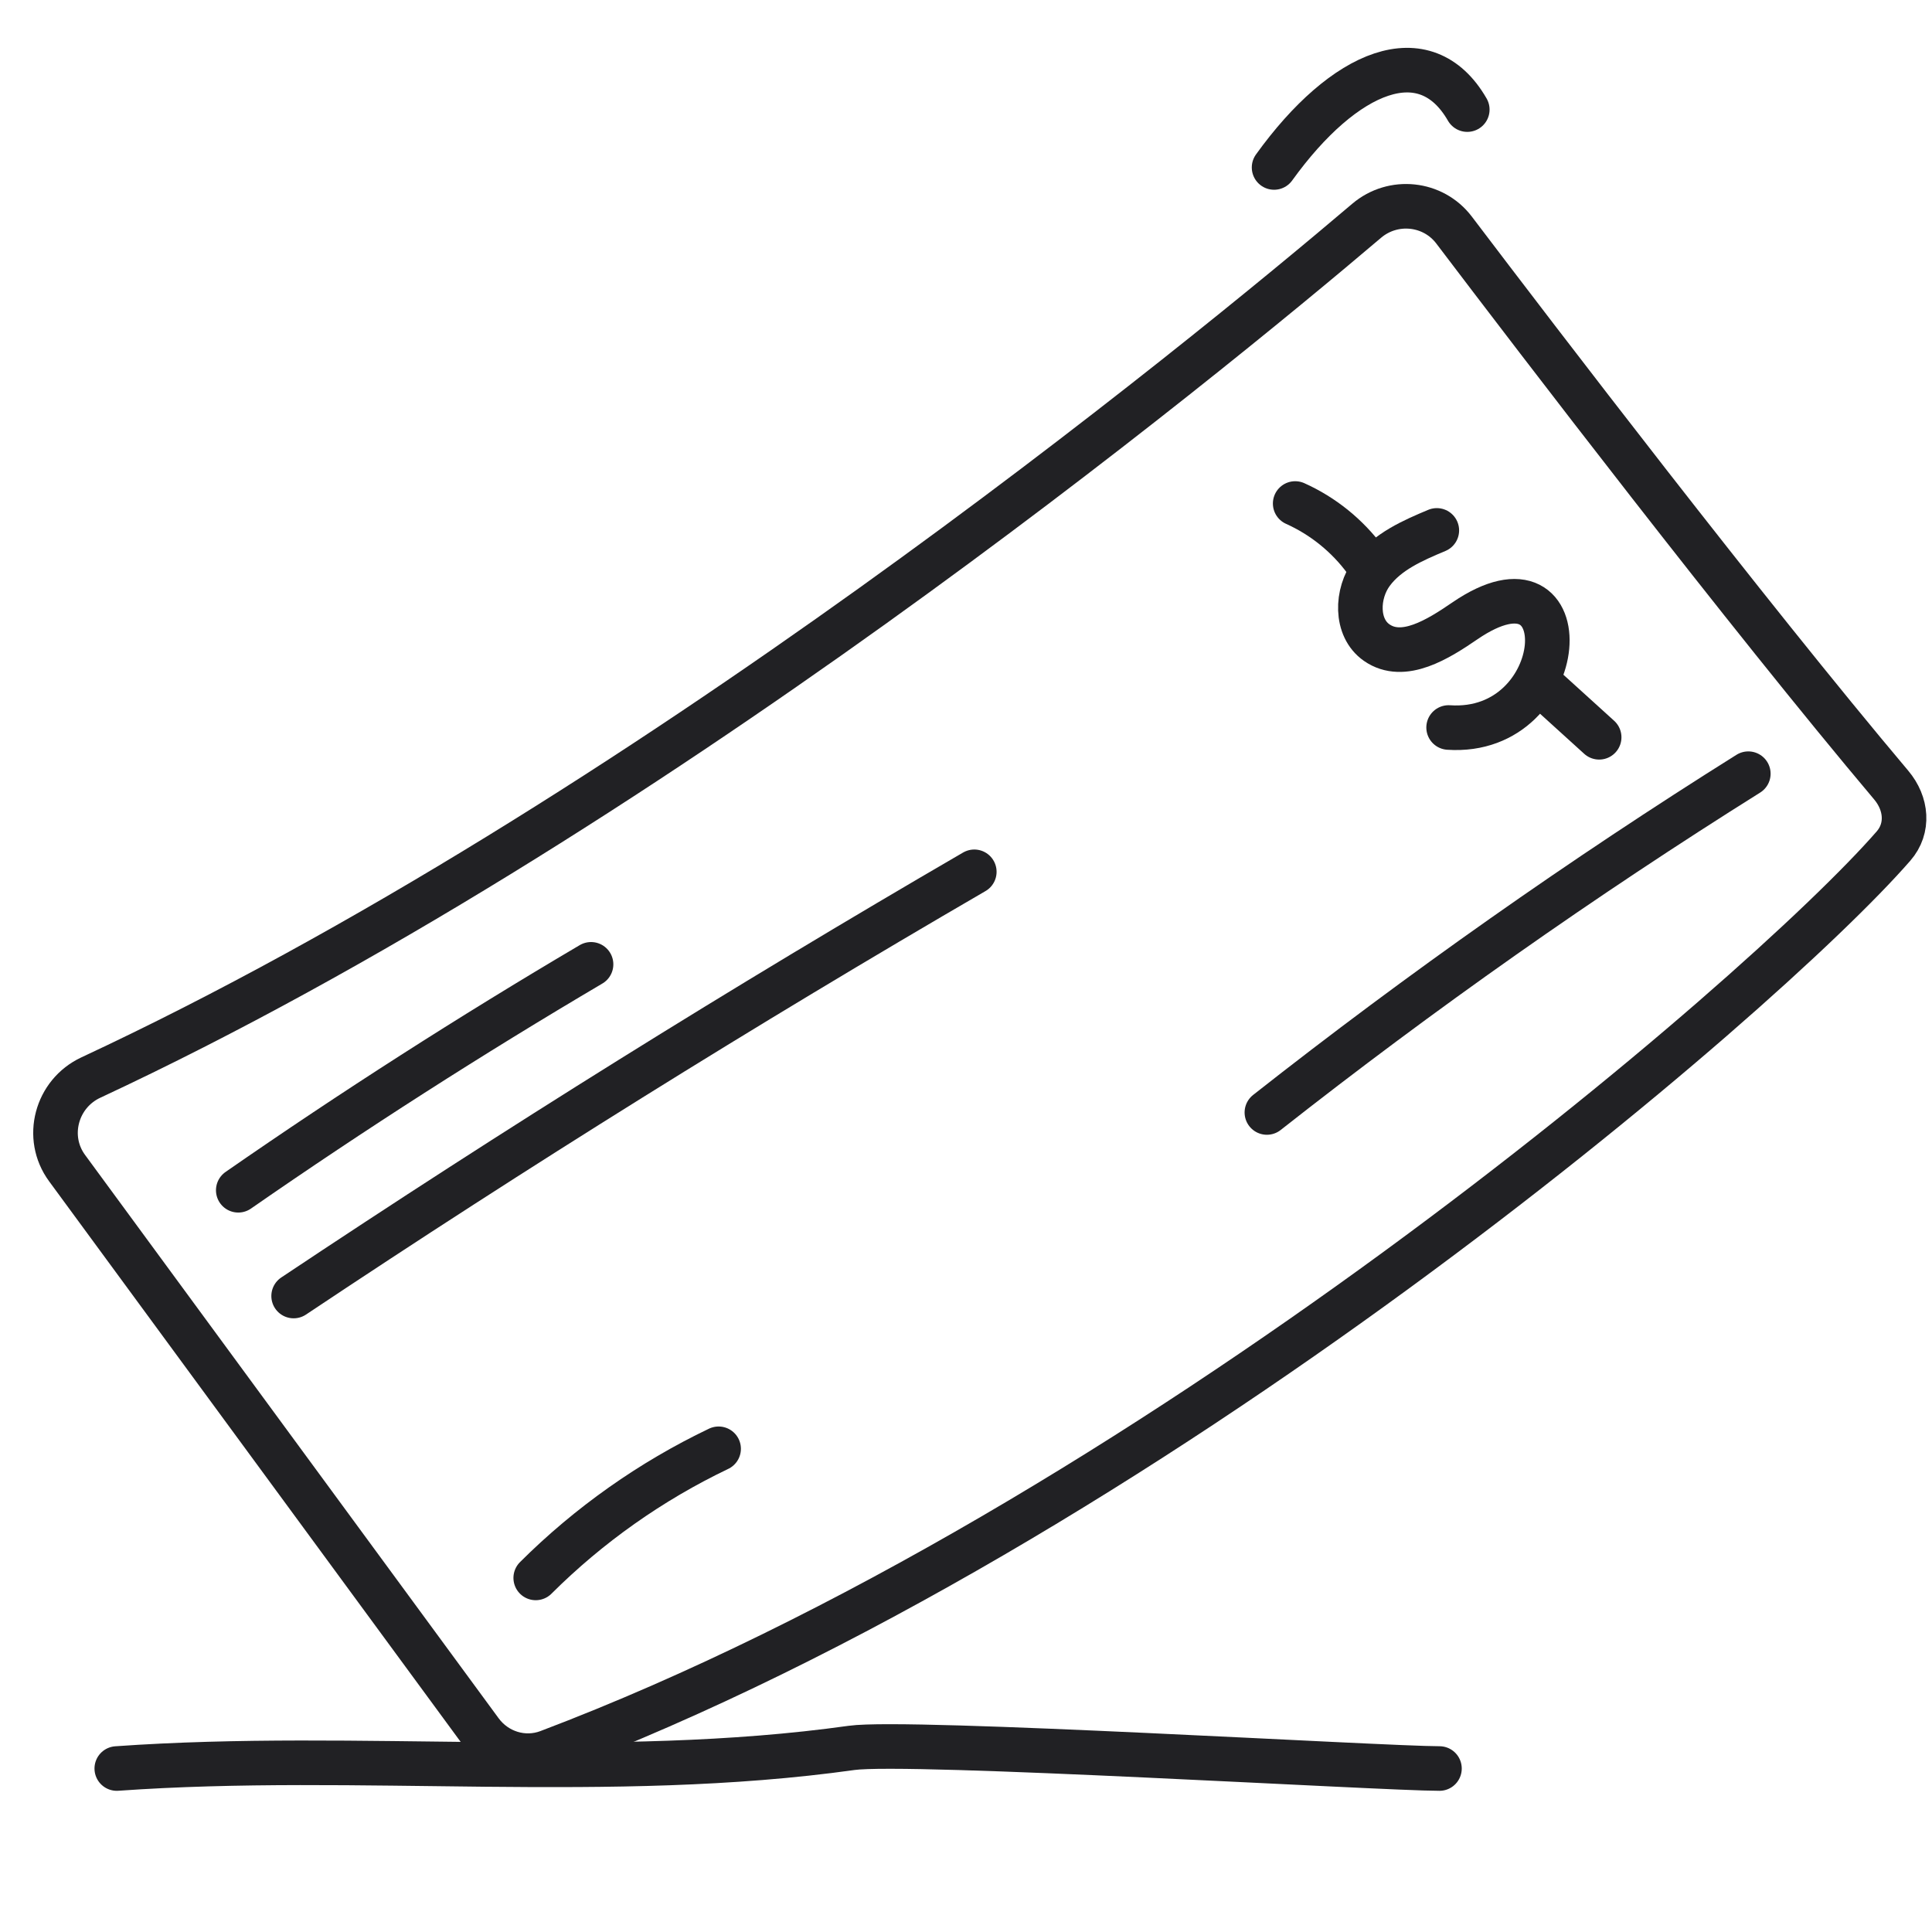 <svg width="65" height="65" viewBox="0 0 65 65" fill="none" xmlns="http://www.w3.org/2000/svg">
<path d="M63.703 28.467C59.314 33.504 38.555 51.324 18.447 58.942C17.621 59.255 16.696 58.966 16.173 58.255L2.257 39.3C1.497 38.266 1.894 36.795 3.056 36.253C21.51 27.649 40.407 12.161 45.979 7.428C46.869 6.672 48.215 6.81 48.921 7.741C51.773 11.501 58.703 20.568 63.629 26.415C64.147 27.03 64.231 27.862 63.703 28.467Z" stroke="#212124" stroke-width="1.5" stroke-linecap="round" stroke-linejoin="round"/>
<path d="M3.929 59.5C12.102 58.921 20.534 59.945 28.651 58.806C30.558 58.538 46.507 59.5 48.429 59.5" stroke="#212124" stroke-width="1.5" stroke-linecap="round" stroke-linejoin="round"/>
<path d="M48.34 17.845C47.529 18.185 46.68 18.556 46.156 19.262C45.631 19.968 45.596 21.118 46.318 21.62C47.212 22.243 48.386 21.504 49.288 20.886C53.26 18.173 52.858 24.754 48.737 24.476" stroke="#212124" stroke-width="1.5" stroke-linecap="round" stroke-linejoin="round"/>
<path d="M51.752 22.945C52.435 23.565 53.119 24.186 53.802 24.805" stroke="#212124" stroke-width="1.5" stroke-linecap="round" stroke-linejoin="round"/>
<path d="M45.94 18.851C45.334 18.025 44.51 17.359 43.575 16.94" stroke="#212124" stroke-width="1.5" stroke-linecap="round" stroke-linejoin="round"/>
<path d="M8.016 40.045C11.877 37.366 15.837 34.831 19.885 32.444" stroke="#212124" stroke-width="1.5" stroke-linecap="round" stroke-linejoin="round"/>
<path d="M9.879 43.603C17.363 38.611 25.001 33.85 32.779 29.331" stroke="#212124" stroke-width="1.5" stroke-linecap="round" stroke-linejoin="round"/>
<path d="M18.024 53.087C19.811 51.306 21.9 49.831 24.177 48.743" stroke="#212124" stroke-width="1.5" stroke-linecap="round" stroke-linejoin="round"/>
<path d="M42.623 37.428C47.814 33.343 53.224 29.538 58.82 26.03" stroke="#212124" stroke-width="1.5" stroke-linecap="round" stroke-linejoin="round"/>
<path d="M42.865 5.634C45.231 2.35 47.953 1.236 49.365 3.687" stroke="#212124" stroke-width="1.5" stroke-linecap="round"/>
</svg>
